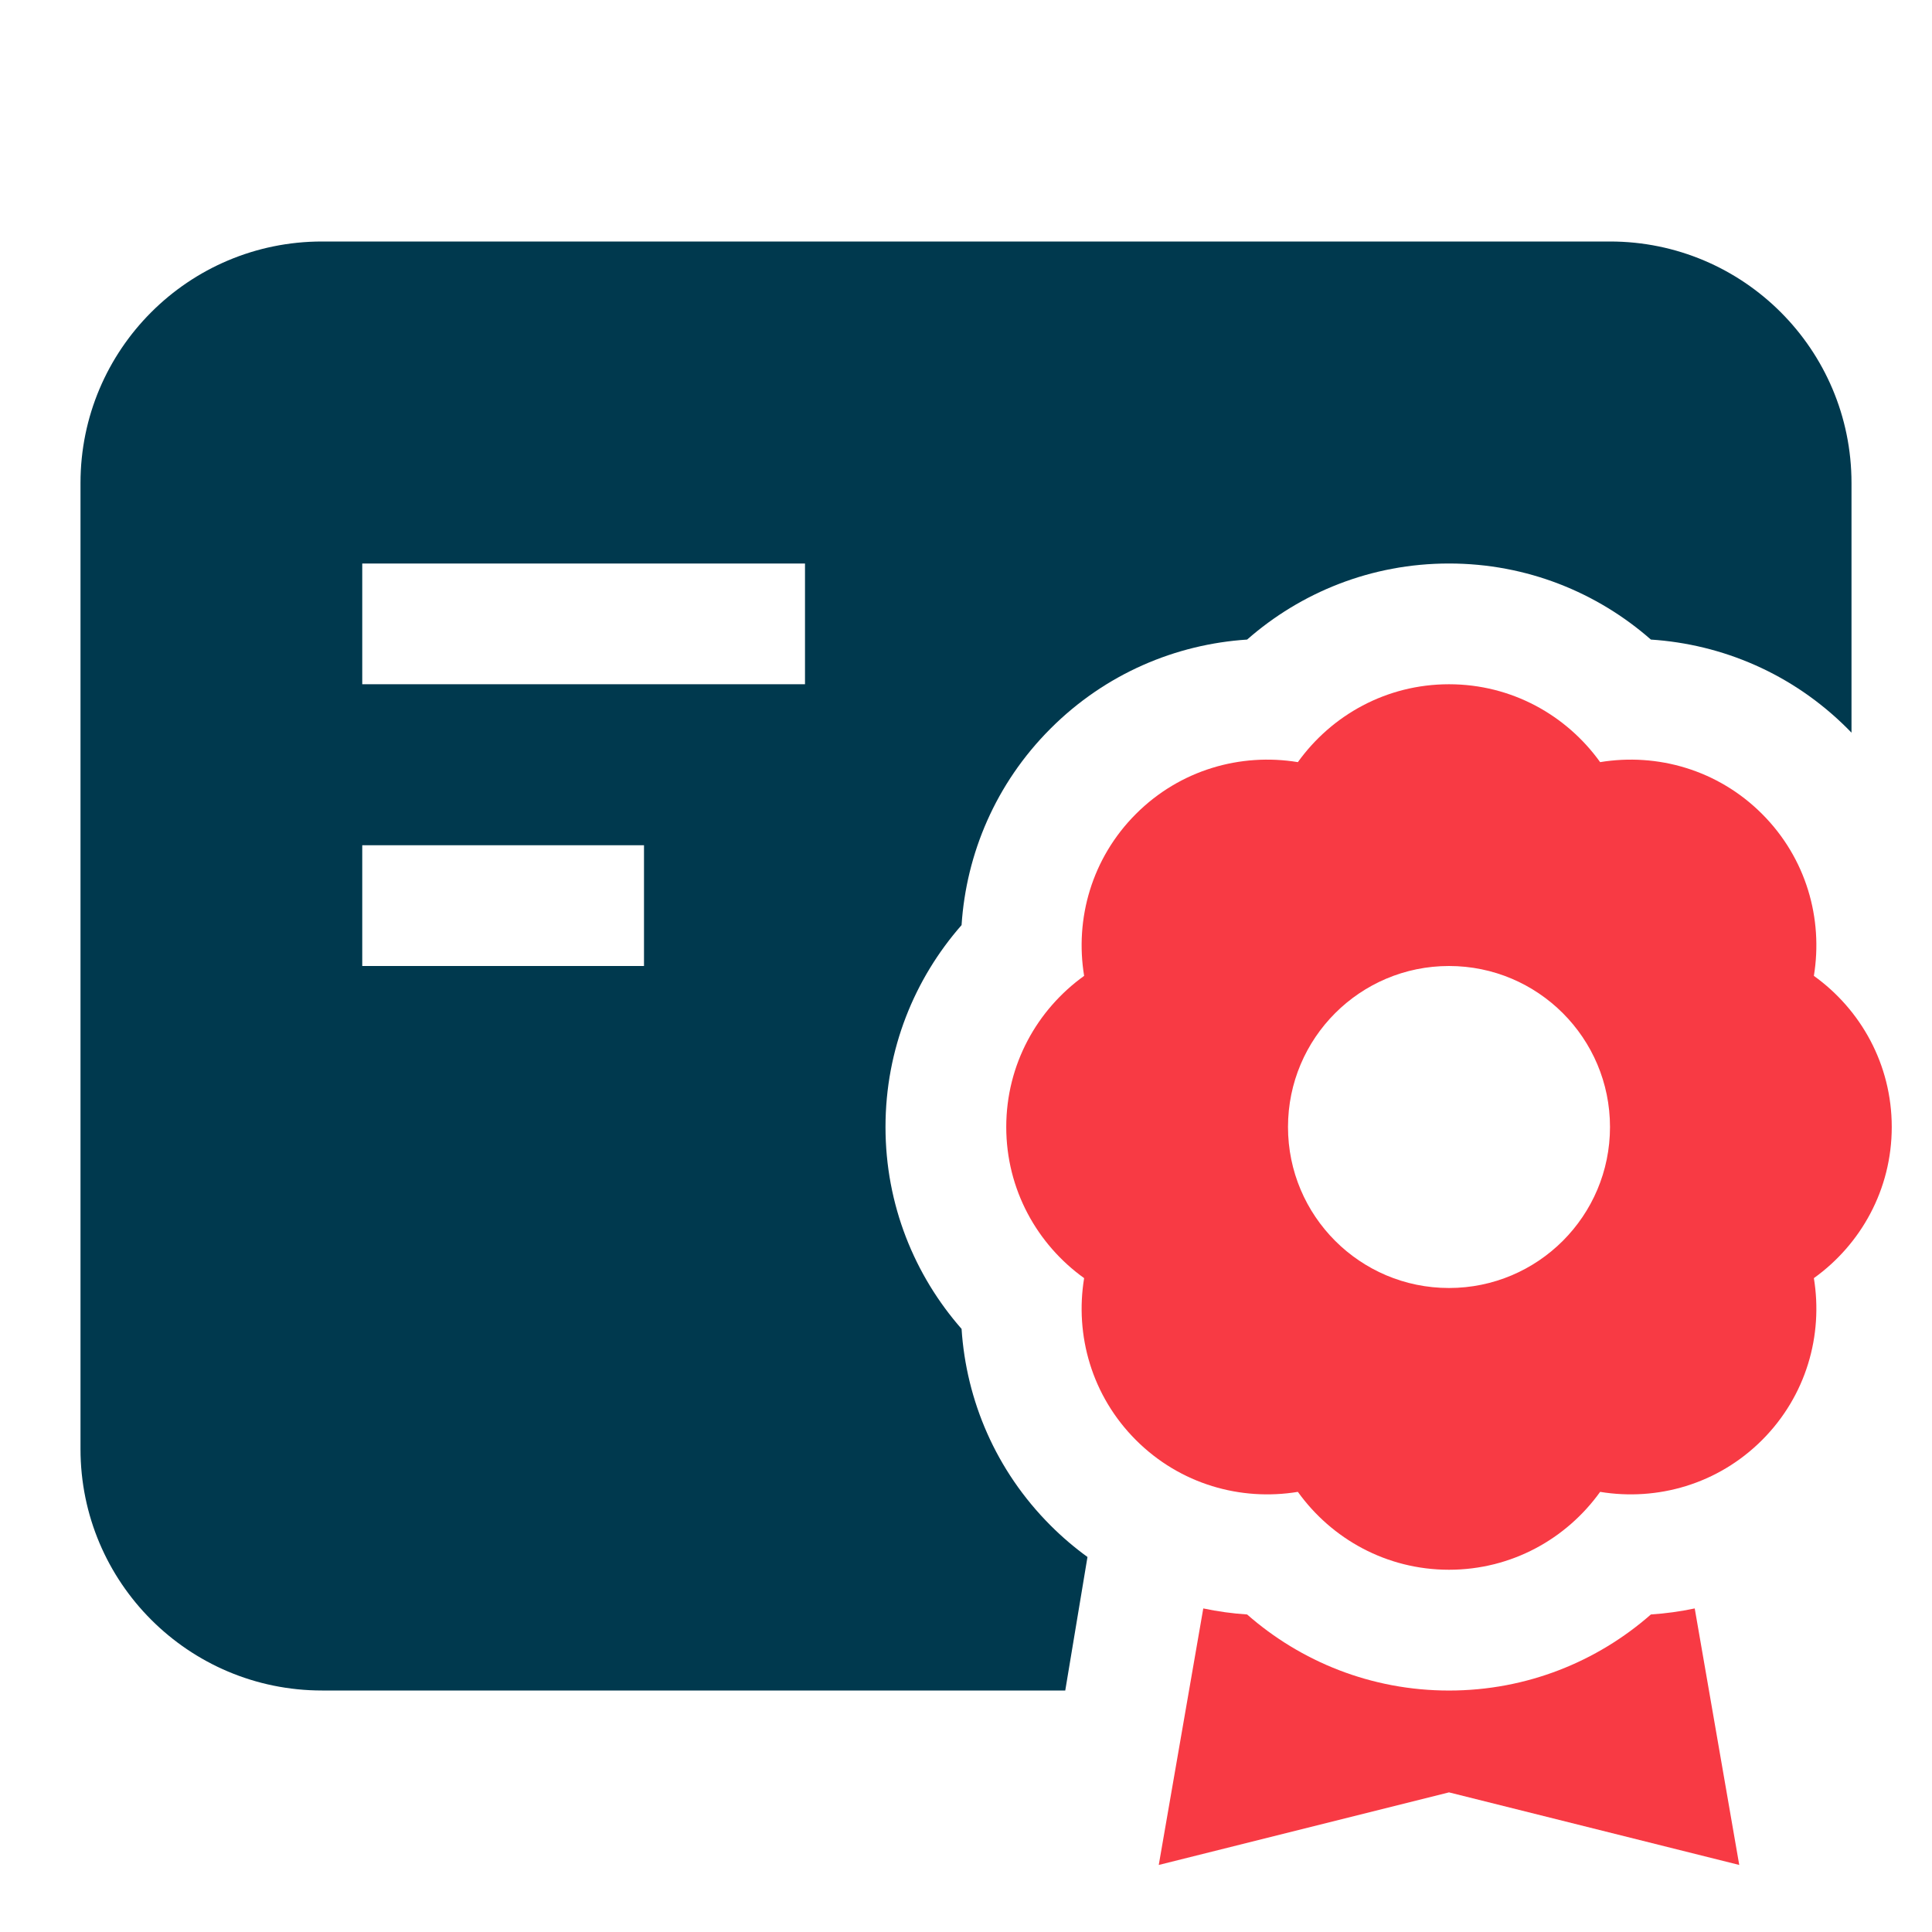 <svg width="48" height="48" viewBox="0 0 48 48" fill="none" xmlns="http://www.w3.org/2000/svg">
<path fill-rule="evenodd" clip-rule="evenodd" d="M32.245 18.935C33.082 17.769 34.444 17 36 17C37.556 17 38.918 17.769 39.755 18.935C41.171 18.702 42.678 19.122 43.778 20.222C44.878 21.322 45.298 22.829 45.065 24.245C46.231 25.082 47 26.445 47 28C47 29.555 46.231 30.918 45.065 31.755C45.298 33.171 44.878 34.678 43.778 35.778C42.678 36.878 41.171 37.298 39.755 37.065C38.918 38.231 37.556 39 36 39C34.444 39 33.082 38.231 32.245 37.065C30.829 37.298 29.322 36.878 28.222 35.778C27.122 34.678 26.702 33.171 26.935 31.755C25.769 30.918 25 29.555 25 28C25 26.445 25.769 25.082 26.935 24.245C26.702 22.829 27.122 21.322 28.222 20.222C29.322 19.122 30.829 18.702 32.245 18.935ZM40 28C40 30.209 38.209 32 36 32C33.791 32 32 30.209 32 28C32 25.791 33.791 24 36 24C38.209 24 40 25.791 40 28Z" fill="#F83A44"/>
<path d="M29.895 39.961L28.789 46.334L36 44.531L43.211 46.334L42.105 39.961C41.745 40.037 41.381 40.087 41.016 40.111C39.685 41.279 37.935 42.001 36 42.001C34.065 42.001 32.315 41.279 30.984 40.111C30.619 40.087 30.255 40.037 29.895 39.961Z" fill="#F83A44"/>
<path fill-rule="evenodd" clip-rule="evenodd" d="M26.466 42H8C4.686 42 2 39.314 2 36V12C2 8.686 4.686 6 8 6H40C43.314 6 46 8.686 46 12V18.203C45.967 18.169 45.933 18.134 45.9 18.101C44.532 16.733 42.783 16.005 41.016 15.89C39.685 14.722 37.935 14 36 14C34.065 14 32.315 14.722 30.984 15.89C29.217 16.005 27.468 16.733 26.101 18.101C24.733 19.468 24.005 21.217 23.89 22.984C22.722 24.315 22 26.065 22 28C22 29.935 22.722 31.685 23.89 33.016C24.005 34.783 24.733 36.531 26.101 37.9C26.39 38.189 26.697 38.45 27.018 38.683C26.831 39.803 26.639 40.955 26.466 42ZM20 17H9V14H20V17ZM16 21V24H9V21H16Z" fill="#00394E"/>
</svg>
